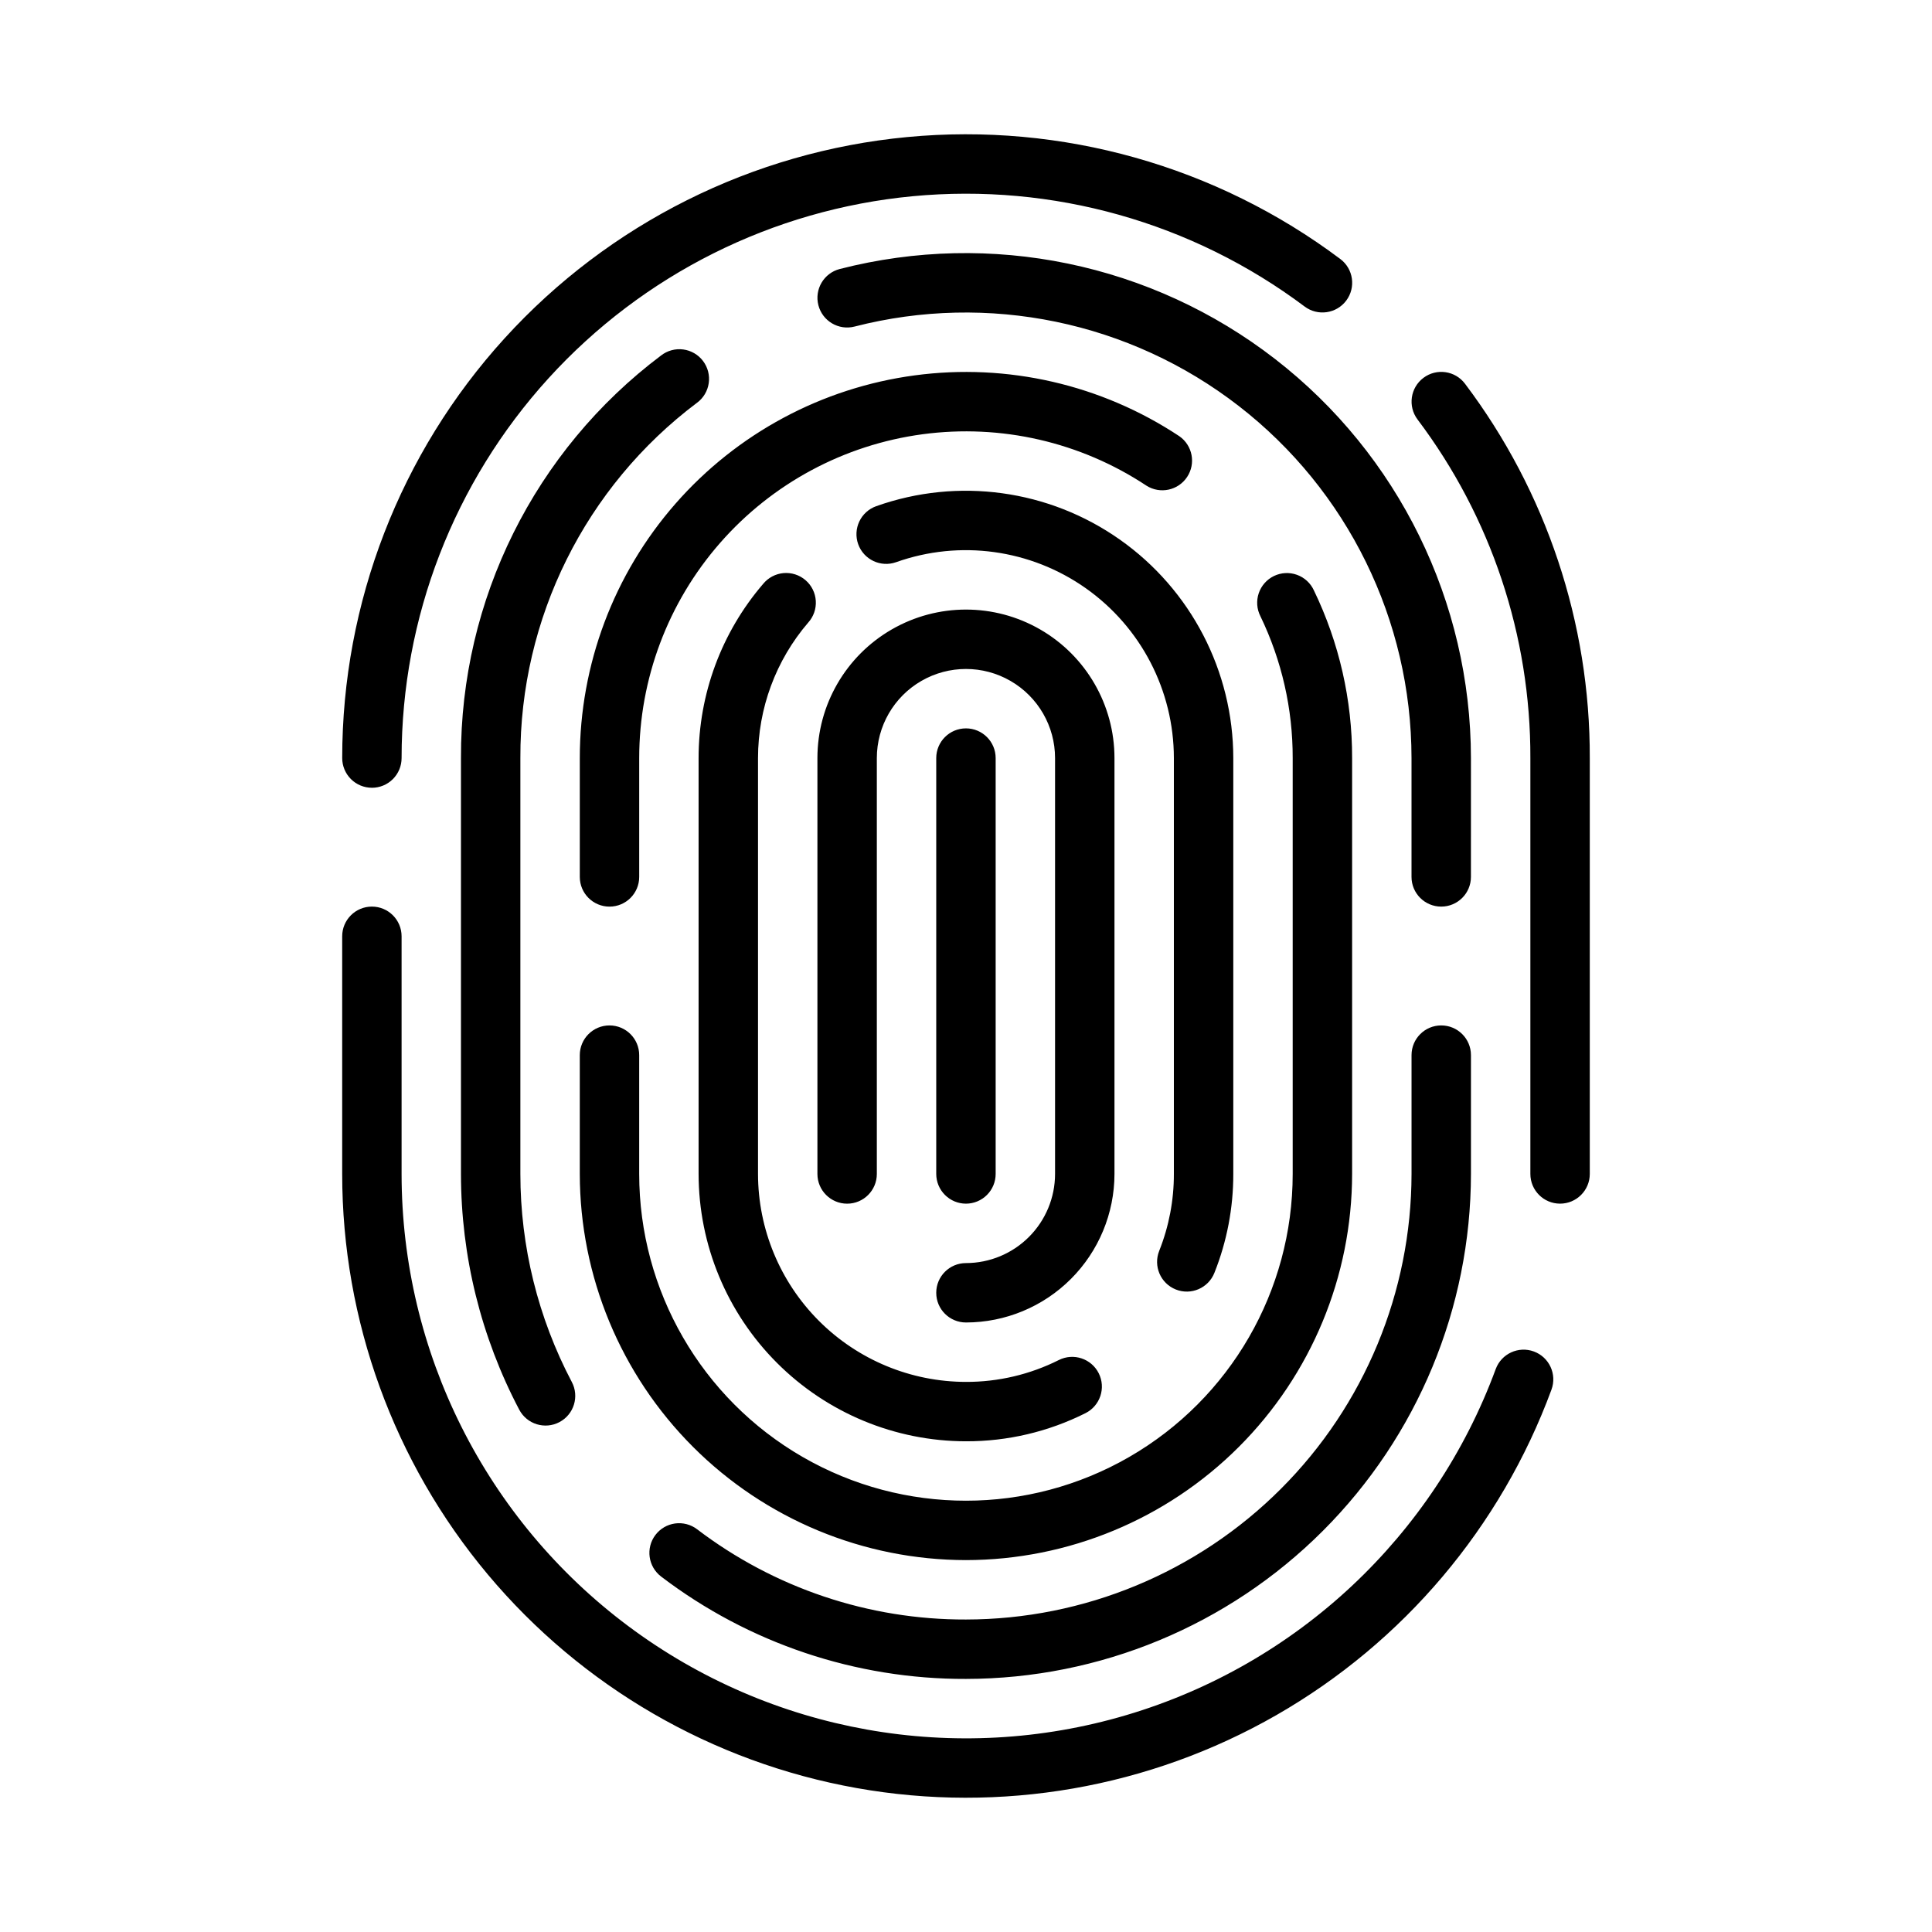 <?xml version="1.0" encoding="UTF-8"?>
<!-- Uploaded to: ICON Repo, www.iconrepo.com, Generator: ICON Repo Mixer Tools -->
<svg fill="#000000" width="800px" height="800px" version="1.1" viewBox="144 144 512 512" xmlns="http://www.w3.org/2000/svg">
 <path d="m555.16 512.26c-13.422 36.418-39.23 66.953-72.898 86.258-33.672 19.305-73.062 26.148-111.27 19.332-38.207-6.812-72.801-26.852-97.723-56.605-24.922-29.754-38.582-67.328-38.586-106.14v-62.977c0-4.348 3.523-7.871 7.871-7.871s7.871 3.523 7.871 7.871v62.977c0.008 47.199 22.289 91.625 60.113 119.86 37.824 28.234 86.754 36.961 132 23.543 45.25-13.414 81.516-47.398 97.84-91.684 1.504-4.078 6.031-6.168 10.109-4.668 4.082 1.504 6.172 6.031 4.668 10.109zm-22.906-266.56-0.004 0.004c-2.609-3.481-7.547-4.184-11.023-1.57-3.477 2.609-4.18 7.547-1.57 11.023 19.5 25.848 30.004 57.363 29.906 89.738v110.21c0 4.348 3.523 7.875 7.871 7.875s7.875-3.527 7.875-7.875v-110.21c0.102-35.785-11.508-70.621-33.059-99.191zm-289.7 107.07c2.086 0 4.09-0.828 5.566-2.305 1.477-1.477 2.305-3.481 2.305-5.566 0.004-37.223 13.883-73.102 38.93-100.64 25.047-27.535 59.457-44.742 96.512-48.258 37.055-3.519 74.09 6.902 103.87 29.23 3.481 2.609 8.414 1.906 11.027-1.57 2.609-3.477 1.906-8.414-1.57-11.023-32.914-24.684-73.848-36.203-114.8-32.316-40.957 3.891-78.992 22.906-106.68 53.34s-43.023 70.094-43.027 111.23c0 2.086 0.828 4.09 2.305 5.566 1.477 1.477 3.477 2.305 5.566 2.305zm157.44 236.16c35.48-0.039 69.496-14.148 94.582-39.238 25.09-25.09 39.203-59.105 39.242-94.586v-31.488c0-4.348-3.527-7.871-7.875-7.871-4.348 0-7.871 3.523-7.871 7.871v31.488c-0.035 31.309-12.484 61.32-34.621 83.457-22.137 22.141-52.152 34.59-83.457 34.625-25.742 0.082-50.789-8.328-71.266-23.926-1.664-1.262-3.758-1.809-5.828-1.527-2.07 0.285-3.941 1.379-5.203 3.043-2.629 3.465-1.949 8.402 1.516 11.031 23.211 17.68 51.602 27.215 80.781 27.121zm133.82-244.03c-0.039-41.379-19.195-80.418-51.902-105.76-32.711-25.344-75.297-34.145-115.37-23.852-4.211 1.086-6.746 5.379-5.664 9.594 1.086 4.211 5.379 6.746 9.59 5.66 35.363-9.09 72.941-1.324 101.8 21.039 28.863 22.359 45.766 56.809 45.797 93.32v31.488c0 4.348 3.523 7.871 7.871 7.871 4.348 0 7.875-3.523 7.875-7.871zm-205.1-94.156c1.691-1.25 2.812-3.129 3.109-5.211 0.301-2.082-0.246-4.195-1.516-5.871-1.273-1.68-3.16-2.777-5.246-3.051-2.086-0.273-4.195 0.297-5.856 1.586-33.531 25.203-53.195 64.758-53.043 106.7v110.21c0.004 21.777 5.305 43.223 15.449 62.492 2.035 3.844 6.801 5.312 10.645 3.277 3.844-2.031 5.312-6.797 3.277-10.641-8.949-16.996-13.629-35.918-13.629-55.129v-110.21c-0.133-37.016 17.219-71.918 46.809-94.156zm71.273 306.7c27.129-0.031 53.141-10.82 72.328-30.008 19.184-19.184 29.977-45.195 30.008-72.328v-110.21c0.035-15.387-3.426-30.582-10.125-44.434-0.879-1.926-2.496-3.414-4.488-4.133-1.992-0.719-4.188-0.605-6.094 0.312-1.906 0.922-3.363 2.57-4.039 4.574-0.676 2.008-0.516 4.199 0.445 6.086 5.66 11.723 8.586 24.578 8.555 37.594v110.21c0 30.938-16.504 59.523-43.297 74.992-26.789 15.469-59.801 15.469-86.59 0-26.793-15.469-43.297-44.055-43.297-74.992v-31.488c0-4.348-3.523-7.871-7.871-7.871s-7.871 3.523-7.871 7.871v31.488c0.027 27.133 10.82 53.145 30.004 72.328 19.188 19.188 45.199 29.98 72.332 30.008zm56.559-297.84h-0.004c-20.66-13.691-45.586-19.422-70.152-16.125-24.562 3.293-47.098 15.391-63.418 34.043-16.32 18.656-25.32 42.598-25.32 67.383v31.488c0 4.348 3.523 7.871 7.871 7.871s7.871-3.523 7.871-7.871v-31.488c0.004-20.973 7.617-41.23 21.426-57.012 13.812-15.785 32.879-26.02 53.66-28.812 20.785-2.789 41.879 2.055 59.359 13.637 3.617 2.277 8.391 1.254 10.754-2.309s1.453-8.355-2.051-10.805zm-5.344 215.89c-1.613 4.035 0.352 8.617 4.387 10.23 4.039 1.613 8.621-0.352 10.234-4.391 3.328-8.34 5.027-17.242 5.012-26.223v-110.21c-0.02-23.023-11.215-44.609-30.031-57.879-18.812-13.273-42.902-16.582-64.598-8.875-1.969 0.699-3.578 2.152-4.473 4.039-0.898 1.887-1.008 4.051-0.309 6.019 1.461 4.098 5.965 6.234 10.062 4.777 16.875-5.996 35.609-3.422 50.246 6.898 14.633 10.324 23.344 27.109 23.355 45.02v110.21c0.016 6.981-1.305 13.898-3.887 20.383zm-93.031-166.49c1.426-1.57 2.156-3.656 2.023-5.777-0.133-2.121-1.113-4.098-2.727-5.481-1.613-1.383-3.715-2.059-5.832-1.871-2.113 0.191-4.062 1.227-5.406 2.875-11.031 12.848-17.094 29.219-17.094 46.152v110.21c0.023 18.785 7.492 36.793 20.777 50.074 13.281 13.285 31.289 20.754 50.074 20.773 10.996 0.031 21.848-2.523 31.68-7.457 3.887-1.949 5.461-6.68 3.512-10.57-1.949-3.887-6.68-5.461-10.57-3.512-7.641 3.836-16.074 5.824-24.621 5.797-14.609-0.016-28.617-5.828-38.949-16.16-10.328-10.328-16.141-24.336-16.156-38.945v-110.21c0-13.168 4.715-25.902 13.289-35.898zm81.176 35.898c0-14.062-7.504-27.055-19.68-34.086-12.18-7.031-27.184-7.031-39.359 0-12.18 7.031-19.684 20.023-19.684 34.086v110.21c0 4.348 3.527 7.875 7.875 7.875 4.348 0 7.871-3.527 7.871-7.875v-110.21c0-8.438 4.5-16.234 11.809-20.453 7.305-4.219 16.309-4.219 23.613 0 7.309 4.219 11.809 12.016 11.809 20.453v110.21c-0.004 6.262-2.496 12.266-6.922 16.691-4.43 4.43-10.43 6.918-16.691 6.926-4.348 0-7.875 3.523-7.875 7.871s3.527 7.871 7.875 7.871c10.434-0.012 20.438-4.16 27.816-11.539s11.531-17.383 11.543-27.82zm-39.359 118.08c2.086 0 4.09-0.832 5.566-2.309 1.477-1.477 2.305-3.477 2.305-5.566v-110.21c0-4.348-3.523-7.871-7.871-7.871s-7.875 3.523-7.875 7.871v110.21c0 2.09 0.832 4.09 2.309 5.566 1.477 1.477 3.477 2.309 5.566 2.309z"/>
</svg>